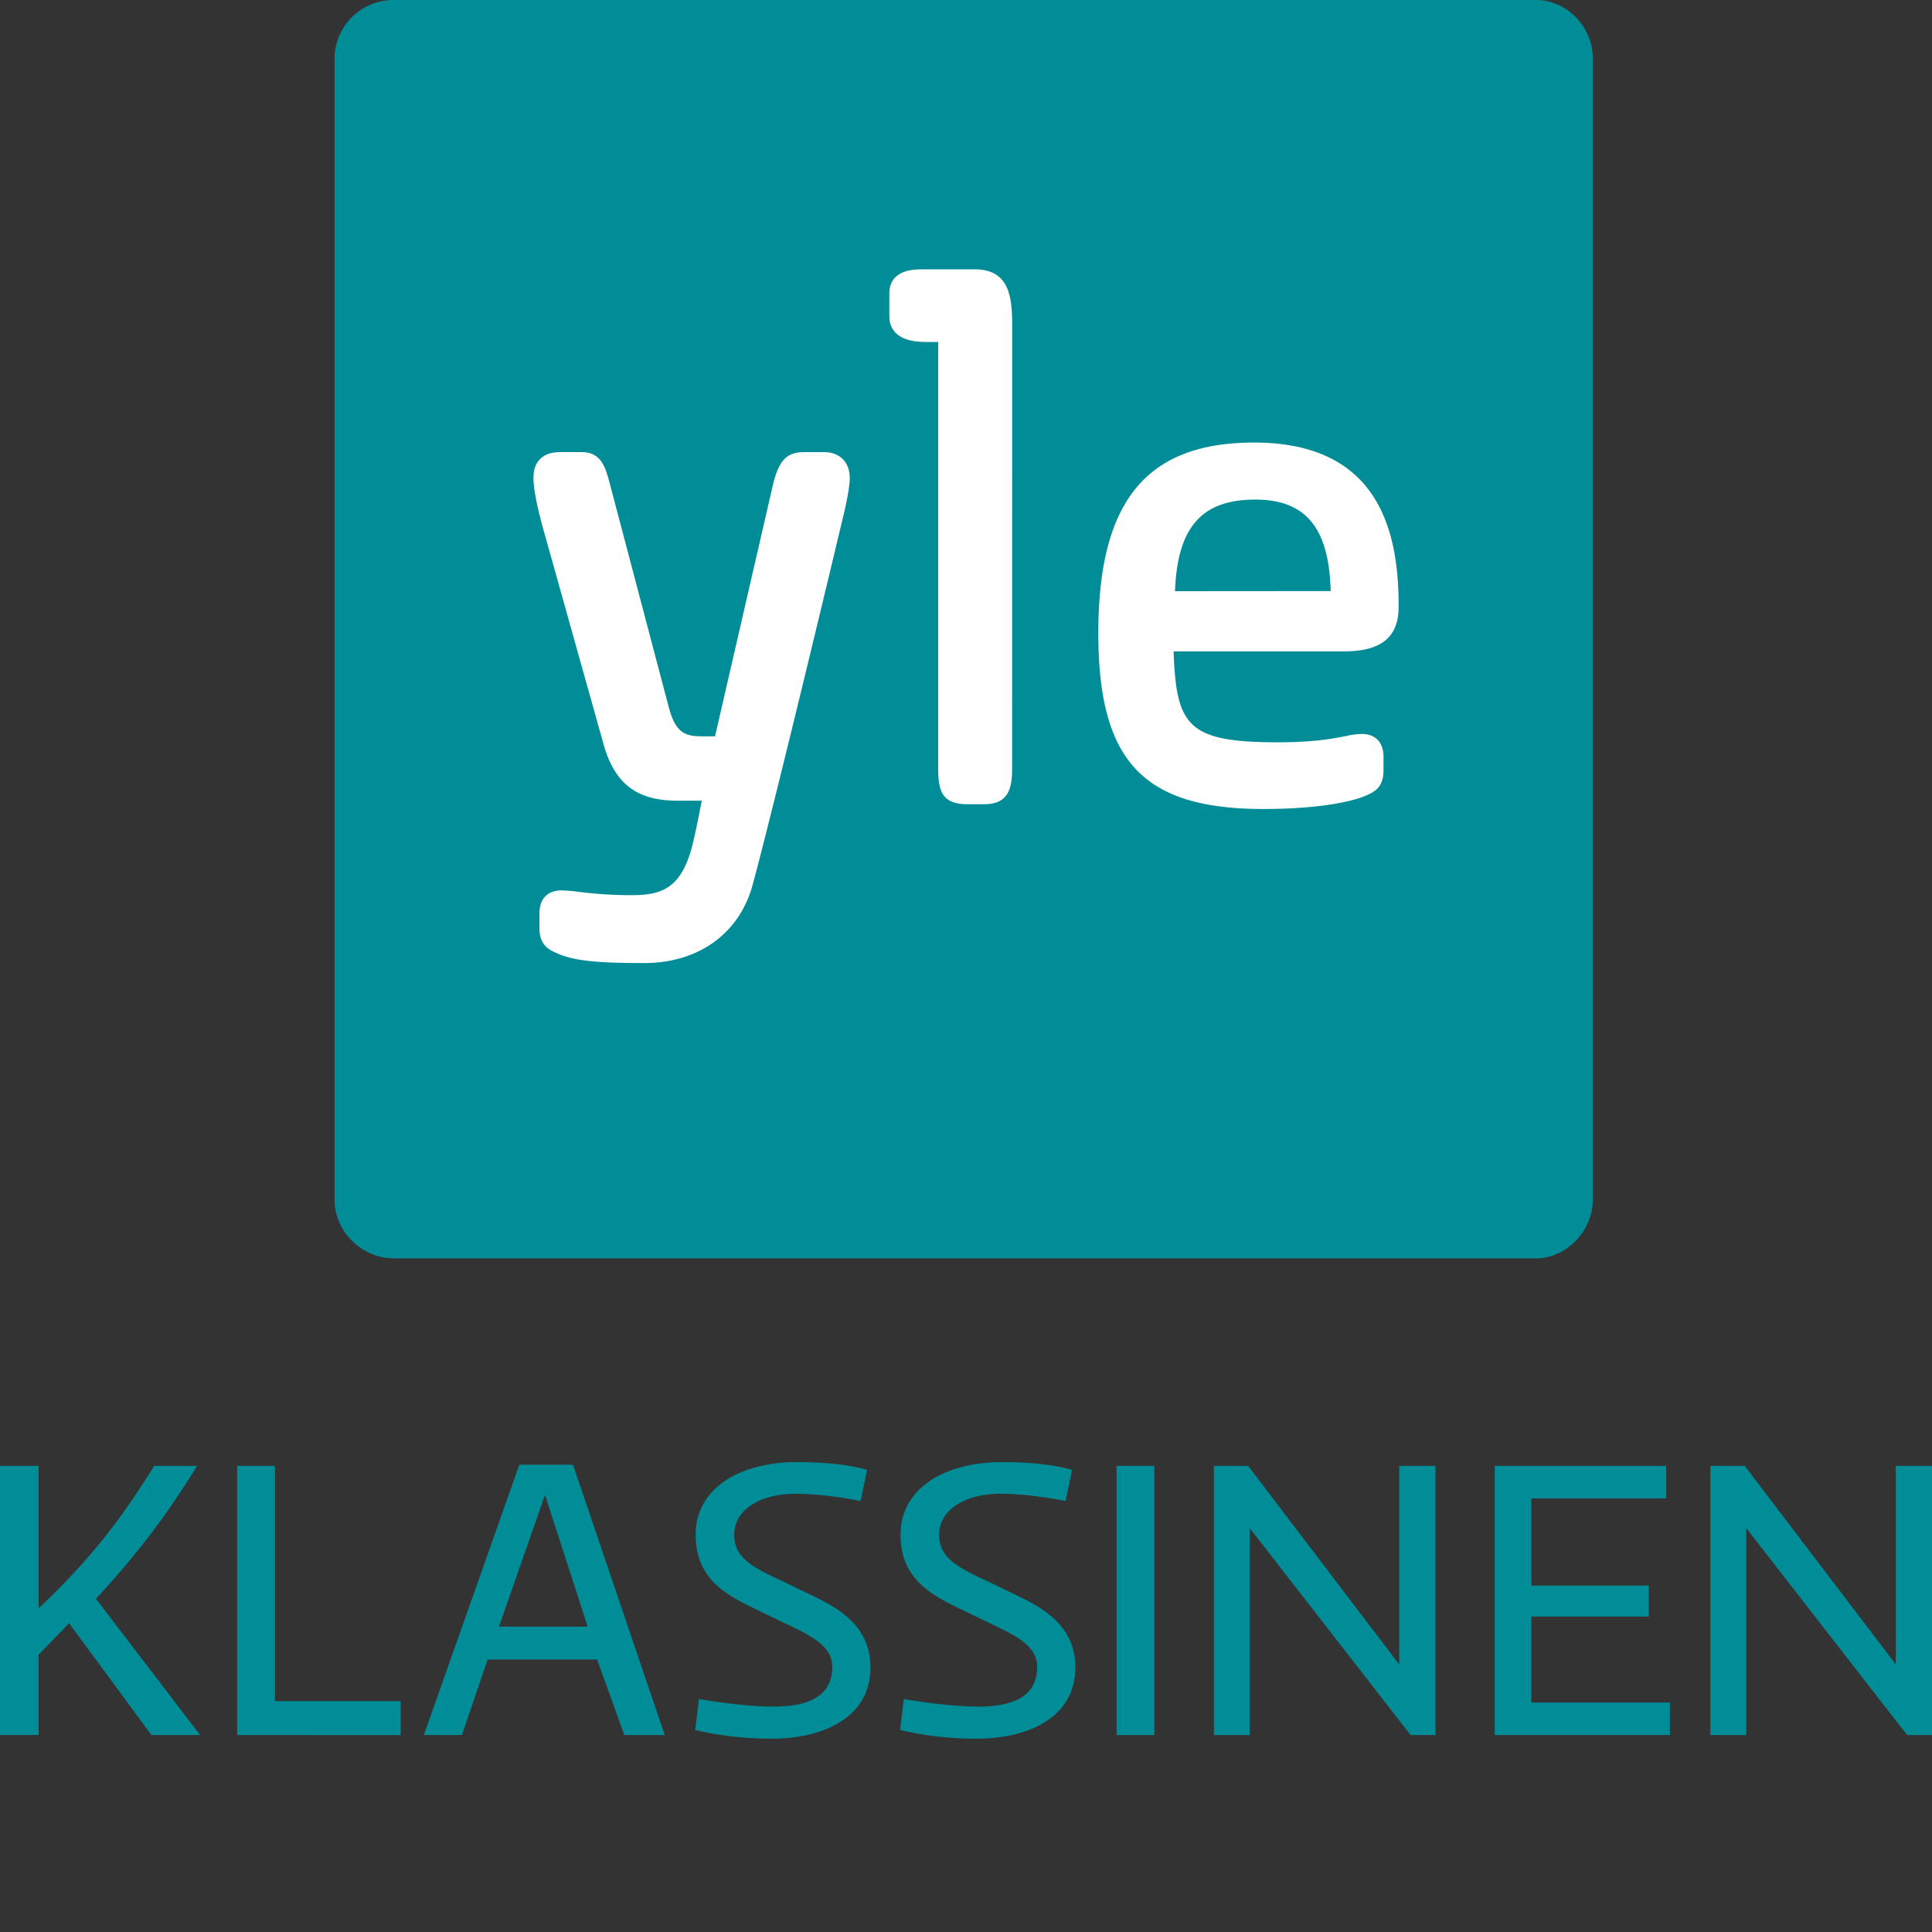 <svg xmlns="http://www.w3.org/2000/svg" viewBox="0 0 800 800"><rect x="0" y="0" width="800" height="800" fill="#333333" stroke="none"/><defs><style>.cls-1{fill:none;}.cls-2{fill:#008d97;}.cls-3{fill:#fff;}</style></defs><g id="Layer_2" data-name="Layer 2"><circle class="cls-1" cx="400" cy="400" r="400"/></g><g id="Layer_12_copy_2" data-name="Layer 12 copy 2"><path class="cls-2" d="M659.55,24.17V496.88c0,12.91-11.15,24.18-23.4,24.18H163c-13.3,0-24.47-11.27-24.47-24.18V24.17A24.41,24.41,0,0,1,163,0H636.15c12.25,0,23.4,10.75,23.4,24.17"/><path class="cls-3" d="M351.85,197.81c0-6.44-4.17-10.59-10.6-10.59h-8.4c-7.27,0-10.54,3.62-13,14.43L296.08,304.9h-5.29c-8,0-11.36-2-14.2-13.33l-23.74-90-.26-1c-1.81-6.88-3.52-13.36-11.72-13.36H232c-7.16,0-11.1,3.76-11.1,10.59,0,4.15,1.13,10.33,3.55,19.51l25.23,90c4.52,17,13.73,24.23,30.78,24.23h10.12c-1.07,5.65-3.36,17.29-4.78,21.71-4.63,14.4-11.8,17.42-24.14,17.42a170.88,170.88,0,0,1-21.76-1.35,67.09,67.09,0,0,0-7.42-.62c-5.8,0-9.11,3.5-9.11,9.61v5.93c0,6.78,3.49,8.86,7,10.36,6,2.72,13.55,4.19,36.22,4.19s39.63-12.18,45.13-32.64c10-37.1,36.83-149.77,37.09-150.87,0,0,3.06-11.91,3.06-17.46"/><path class="cls-3" d="M419.12,134.52c0-11.63-1.2-23-15.56-23H382.31c-3.84,0-14.06,0-14.06,10.1v9.41c0,4,1.95,10.58,15,10.58h5.23V318.47c0,9.44,1.93,14.55,12.08,14.55h6.92c9.63,0,11.61-5.81,11.61-14.55Z"/><path class="cls-3" d="M579.15,251.16c0-28.88-6.64-67.91-59.87-67.91-44.6,0-64.49,24.33-64.49,78.85,0,53.14,18.56,72.89,68.45,72.89,22.26,0,36.89-3,42.59-5.66,3.58-1.52,7.06-3.56,7.06-10.39v-5.42c0-6.12-3.31-9.61-9.1-9.61a35.41,35.41,0,0,0-6.74.93c-5.12,1-12.86,2.53-27.88,2.53-37.44,0-42.13-6.75-43.2-37.66h70.72c17,0,22.46-7.41,22.46-18.55M551,244.75l-64.46.05c1-26.55,11.07-37.92,33.25-37.93,21.86,0,30.56,12.92,31.21,37.88"/><path class="cls-2" d="M0,607H16v58.94c22.82-21.42,35.8-39.55,47.83-58.94H81.6a332.48,332.48,0,0,1-41.89,55l43.14,56.44H62.69L28.61,672.16,16,685.14v33.3H0Z"/><path class="cls-2" d="M98.22,718.44V607h15.63v97.4h52.06v14.07Z"/><path class="cls-2" d="M247.25,687.17H201.92l-10.64,31.27H175.5L215.05,606.5h22.2l38,111.94H258.51ZM225.68,619l-19.07,54.56h36.73Z"/><path class="cls-2" d="M323.42,671.38,314,666.85c-13-6.26-25.95-12.66-25.95-31.42,0-18.45,17.2-30,42.06-30,20.16,0,28.92,3.28,28.92,3.28l-2.66,12.82s-14.38-3-26.73-3c-15.79,0-25.64,7.19-25.64,17,0,10.79,10,14.38,23.29,20.79l9.7,4.69c10.94,5.32,23.45,12.67,23.45,29.55,0,19.7-18.14,29.39-41,29.39a136.52,136.52,0,0,1-31.58-3.6l1.56-12.82s17.2,3.13,30.8,3.13c14.22,0,24.39-4.06,24.39-16.41C344.68,681.07,334.83,676.85,323.42,671.38Z"/><path class="cls-2" d="M408.29,671.38l-9.38-4.53c-13-6.26-26-12.66-26-31.42,0-18.45,17.19-30,42.05-30,20.16,0,28.92,3.28,28.92,3.28l-2.66,12.82s-14.38-3-26.73-3c-15.79,0-25.64,7.19-25.64,17,0,10.79,10,14.38,23.29,20.79l9.7,4.69c10.94,5.32,23.45,12.67,23.45,29.55,0,19.7-18.14,29.39-41,29.39a136.52,136.52,0,0,1-31.58-3.6l1.56-12.82s17.2,3.13,30.8,3.13c14.22,0,24.39-4.06,24.39-16.41C429.55,681.07,419.7,676.85,408.29,671.38Z"/><path class="cls-2" d="M462.36,607H478V718.44H462.36Z"/><path class="cls-2" d="M517.48,718.44H502.63V607h14.22l62.54,82.23V607h15V718.44H584.08l-66.6-85.67Z"/><path class="cls-2" d="M618.94,718.44V607h71v13.45H634.1v36.11h48.62v12.82H634.1V705h57.37v13.45Z"/><path class="cls-2" d="M723.09,718.44H708.24V607h14.22L785,689.2V607h15V718.44H789.68l-66.59-85.67Z"/></g></svg>